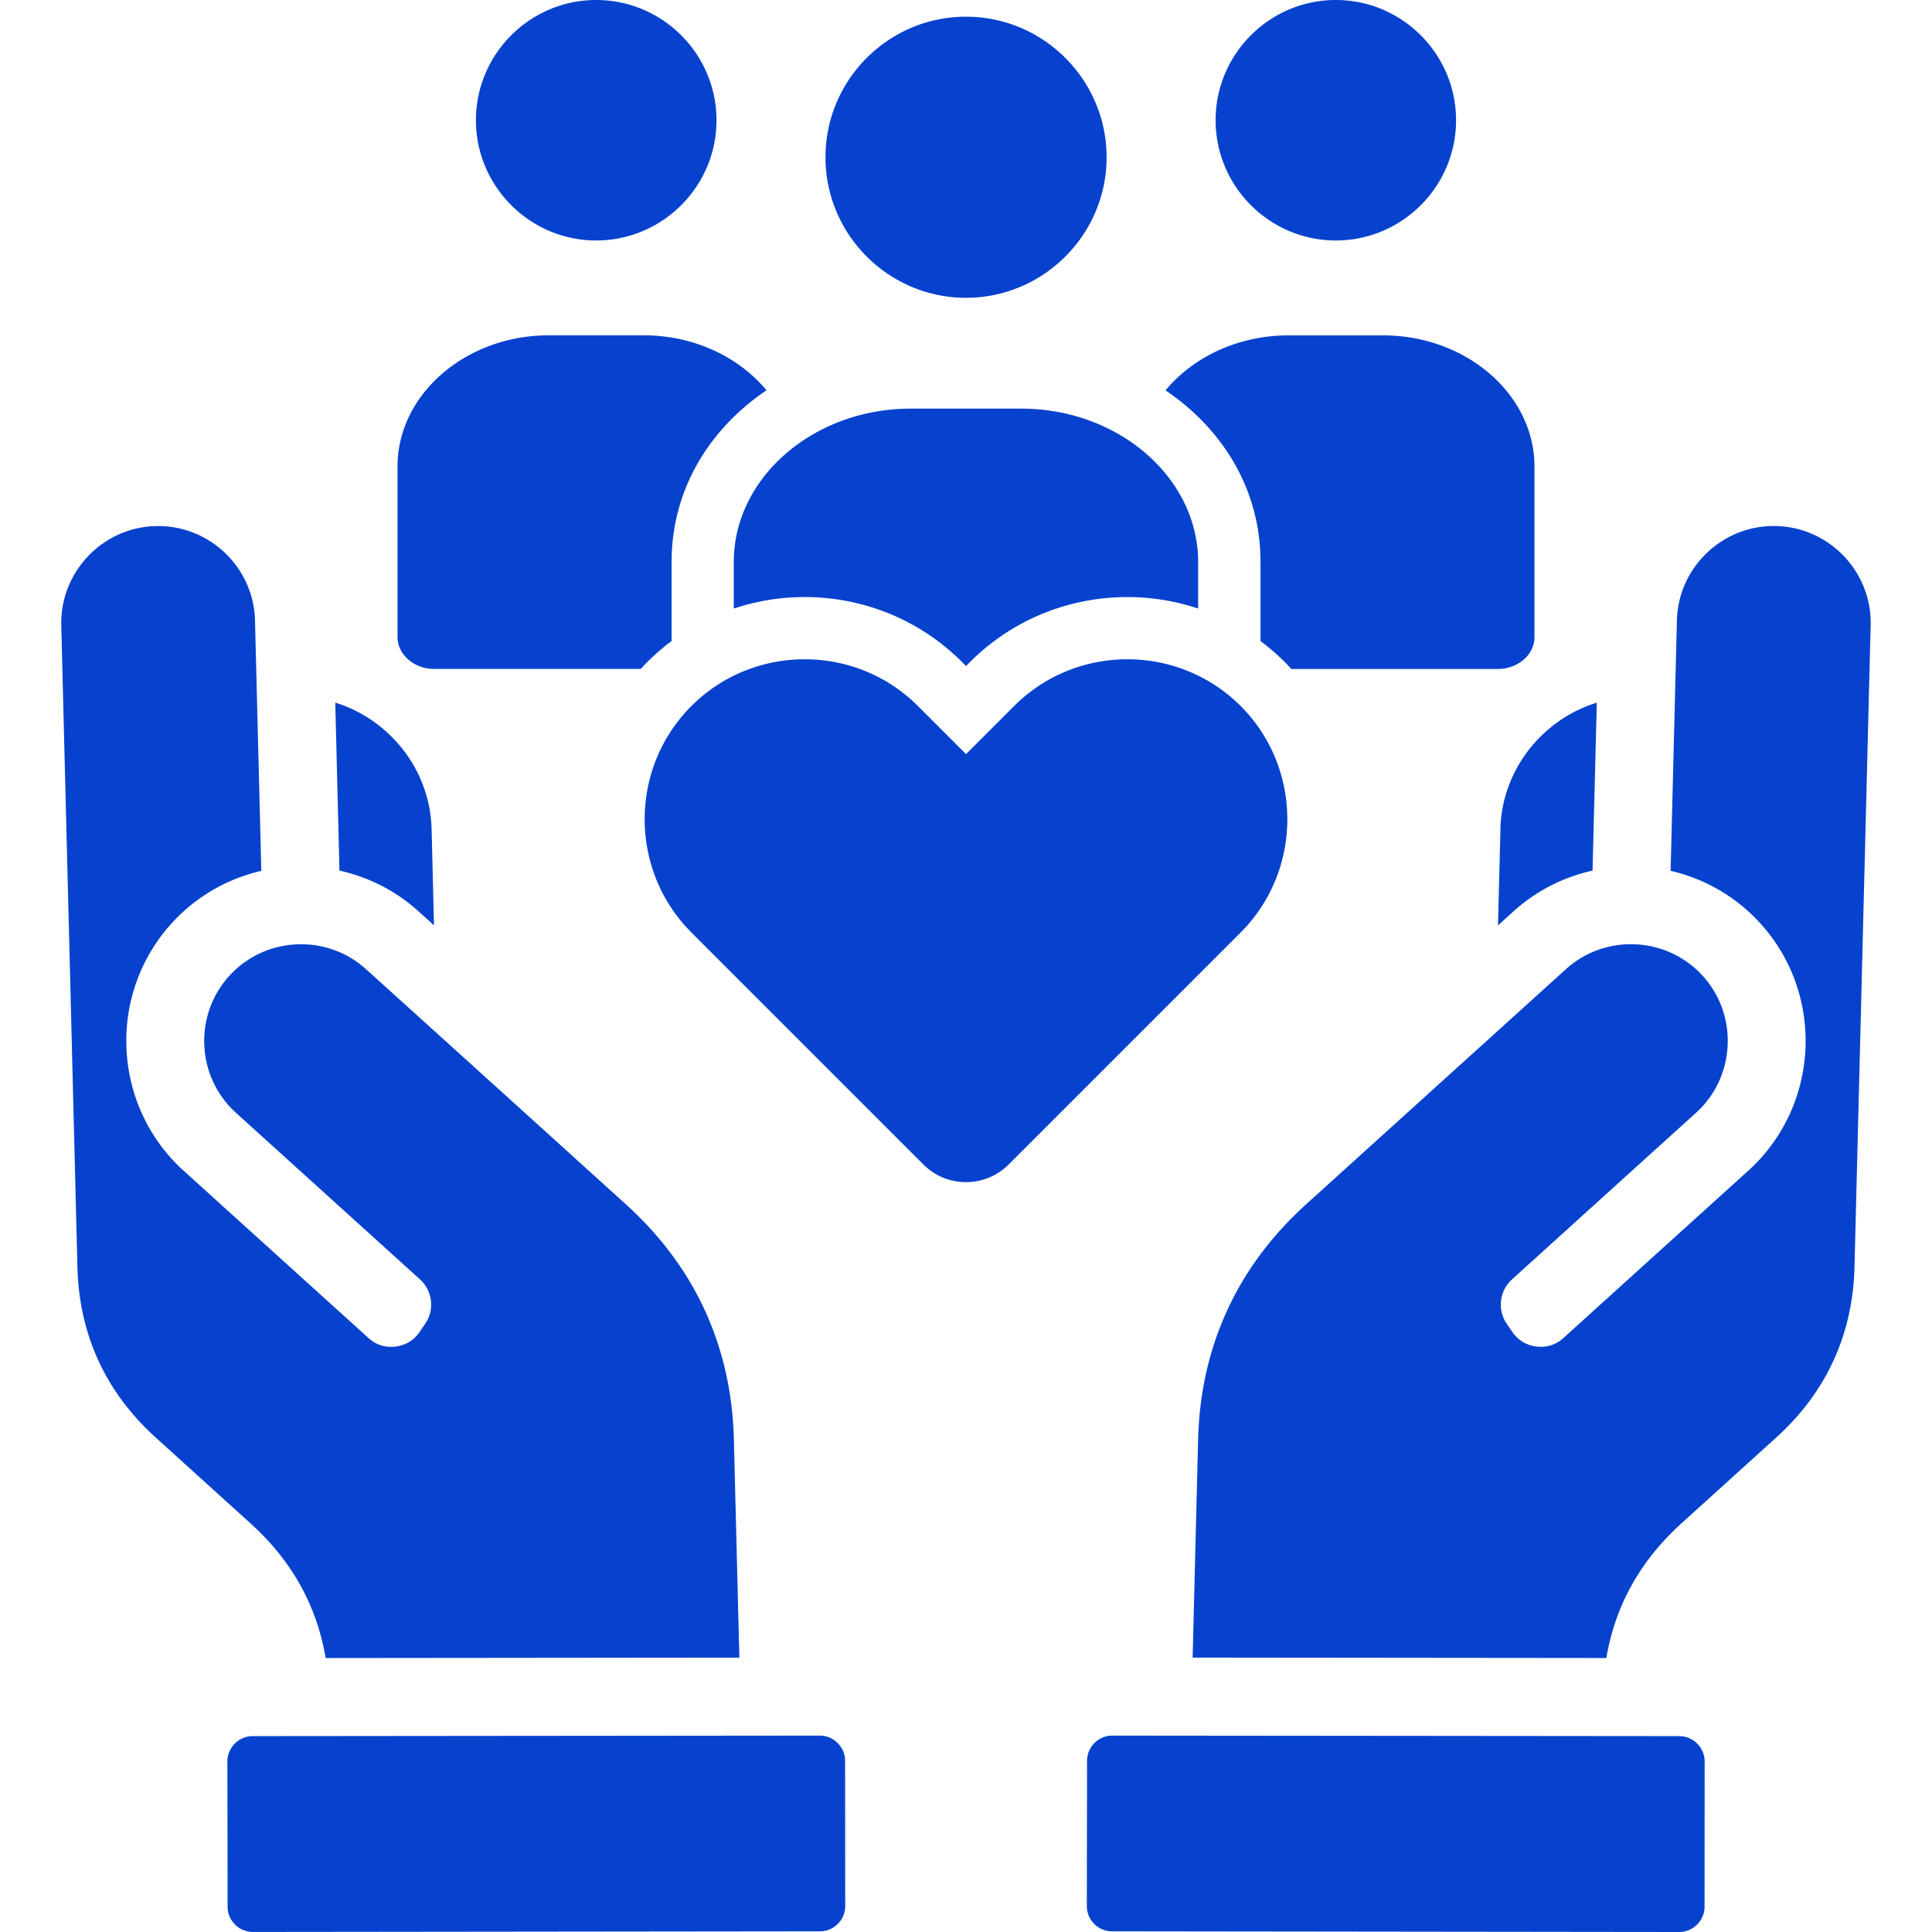 <svg xmlns="http://www.w3.org/2000/svg" version="1.1" xmlns:xlink="http://www.w3.org/1999/xlink" width="512" height="512" x="0" y="0" viewBox="0 0 512 512" style="enable-background:new 0 0 512 512" xml:space="preserve" class=""><g><path fill-rule="evenodd" d="m89.96 230.71-1.11-44.5a35.963 35.963 0 0 1 14.06 8.19c6.69 6.24 11.06 15.02 11.45 24.8v.48c.03.08.03.17.03.28l.62 25.26-4.11-3.71c-6.03-5.47-13.26-9.09-20.94-10.8zM86.3 439.4l109.64-.11-1.45-57.71c-.62-24.75-10.29-45.84-28.66-62.45-22.93-20.78-45.86-41.53-68.83-62.28-7.6-6.89-18.28-8.33-27.21-4.62l-.06.03a25.646 25.646 0 0 0-8.99 6.38c-9.5 10.49-8.67 26.82 1.81 36.28 22.51 20.38 28.94 26.19 48.73 44.11 3.37 3.06 3.97 8.11 1.36 11.85l-1.47 2.15c-1.53 2.21-3.71 3.51-6.41 3.83-2.69.31-5.1-.45-7.11-2.27l-48.98-44.33c-18.91-17.12-20.38-46.57-3.26-65.48 6.55-7.26 14.94-11.93 23.84-14l-1.67-66.36c-.34-14.12-12.19-25.37-26.31-25-14.12.34-25.37 12.19-25.03 26.31l4.28 170.02c.45 17.94 7.46 33.19 20.78 45.24l25.14 22.76c10.88 9.83 17.54 21.82 19.86 35.65zm130.94 20.55-150.29.14c-3.69.03-6.69 3.03-6.69 6.72l.06 38.49c0 3.69 3 6.69 6.69 6.69l150.29-.17c3.69 0 6.69-3 6.69-6.69l-.03-38.49c-.01-3.68-3.04-6.69-6.72-6.69zm180.39-239.98-.65 25.26 4.11-3.71c6.04-5.47 13.29-9.1 20.95-10.8l1.13-44.5c-5.3 1.62-10.09 4.45-14.09 8.19-6.69 6.24-11.06 15.02-11.45 24.8zm73.08-80.56c-14.12-.37-25.97 10.89-26.31 25l-1.67 66.36c8.9 2.07 17.29 6.75 23.84 14 17.12 18.91 15.65 48.36-3.26 65.48l-48.98 44.33c-1.98 1.81-4.42 2.58-7.11 2.27-2.66-.31-4.85-1.62-6.41-3.83l-1.47-2.15a9.013 9.013 0 0 1 1.39-11.85c19.79-17.92 26.19-23.73 48.73-44.11 10.46-9.47 11.28-25.8 1.81-36.28a25.847 25.847 0 0 0-9.01-6.38l-.06-.03c-8.93-3.71-19.62-2.27-27.21 4.62-22.93 20.75-45.86 41.5-68.82 62.28-18.34 16.61-28.03 37.7-28.66 62.45l-1.45 57.71 109.64.11c2.32-13.83 8.99-25.82 19.87-35.66l25.14-22.76c13.29-12.05 20.3-27.3 20.75-45.24l4.28-170.02c.37-14.11-10.91-25.96-25.03-26.3zm-25.65 320.68-150.29-.14c-3.69 0-6.69 3-6.69 6.69l-.06 38.49c0 3.69 3 6.69 6.69 6.69L445 512c3.69 0 6.72-3 6.72-6.69l.03-38.49c0-3.69-3.01-6.7-6.69-6.73zM354.01 63.73c17.55 0 31.86-14.31 31.86-31.86S371.55 0 354.01 0c-17.55 0-31.86 14.31-31.86 31.86s14.31 31.87 31.86 31.87zm-196.02 0c17.57 0 31.89-14.31 31.89-31.86S175.57 0 157.99 0c-17.55 0-31.86 14.31-31.86 31.86s14.32 31.87 31.86 31.87zm176.06 85.21v20.95c2.24 1.67 4.37 3.51 6.41 5.53.6.62 1.19 1.25 1.76 1.87h54.68c5.39 0 9.75-3.8 9.75-8.45v-45.18c0-19.13-18.06-34.78-40.11-34.78h-25.06c-13.38 0-25.31 5.75-32.6 14.57 14.85 10.02 25.17 25.98 25.17 45.49zM115.1 177.28h54.68c.6-.62 1.16-1.25 1.79-1.87 2.01-2.01 4.17-3.86 6.41-5.53v-20.95c0-19.5 10.29-35.46 25.14-45.5-7.28-8.82-19.19-14.57-32.6-14.57h-25.06c-22.05 0-40.11 15.65-40.11 34.78v45.18c0 4.66 4.4 8.46 9.75 8.46zm140.91-98.36c20.49 0 37.25-16.72 37.25-37.25 0-20.52-16.75-37.25-37.25-37.25-20.52 0-37.25 16.72-37.25 37.25.01 20.53 16.73 37.25 37.25 37.25zm-61.54 82.35c20.55-6.86 44.16-2.13 60.46 14.15l1.08 1.08 1.08-1.08c16.27-16.27 39.91-21 60.43-14.15v-12.33c0-22.34-21.09-40.65-46.89-40.65h-29.28c-25.8 0-46.89 18.31-46.89 40.65v12.33zm134.31 25.82c-16.53-16.5-43.51-16.5-60.01 0l-12.76 12.76-12.76-12.76c-16.5-16.5-43.51-16.5-60.01 0-16.53 16.53-16.53 43.51 0 60.04l61.51 61.51c6.18 6.18 16.3 6.18 22.51 0l61.51-61.51c16.51-16.53 16.51-43.51.01-60.04z" clip-rule="evenodd" fill="#0642ce" opacity="1" data-original="#000000" class=""></path></g></svg>